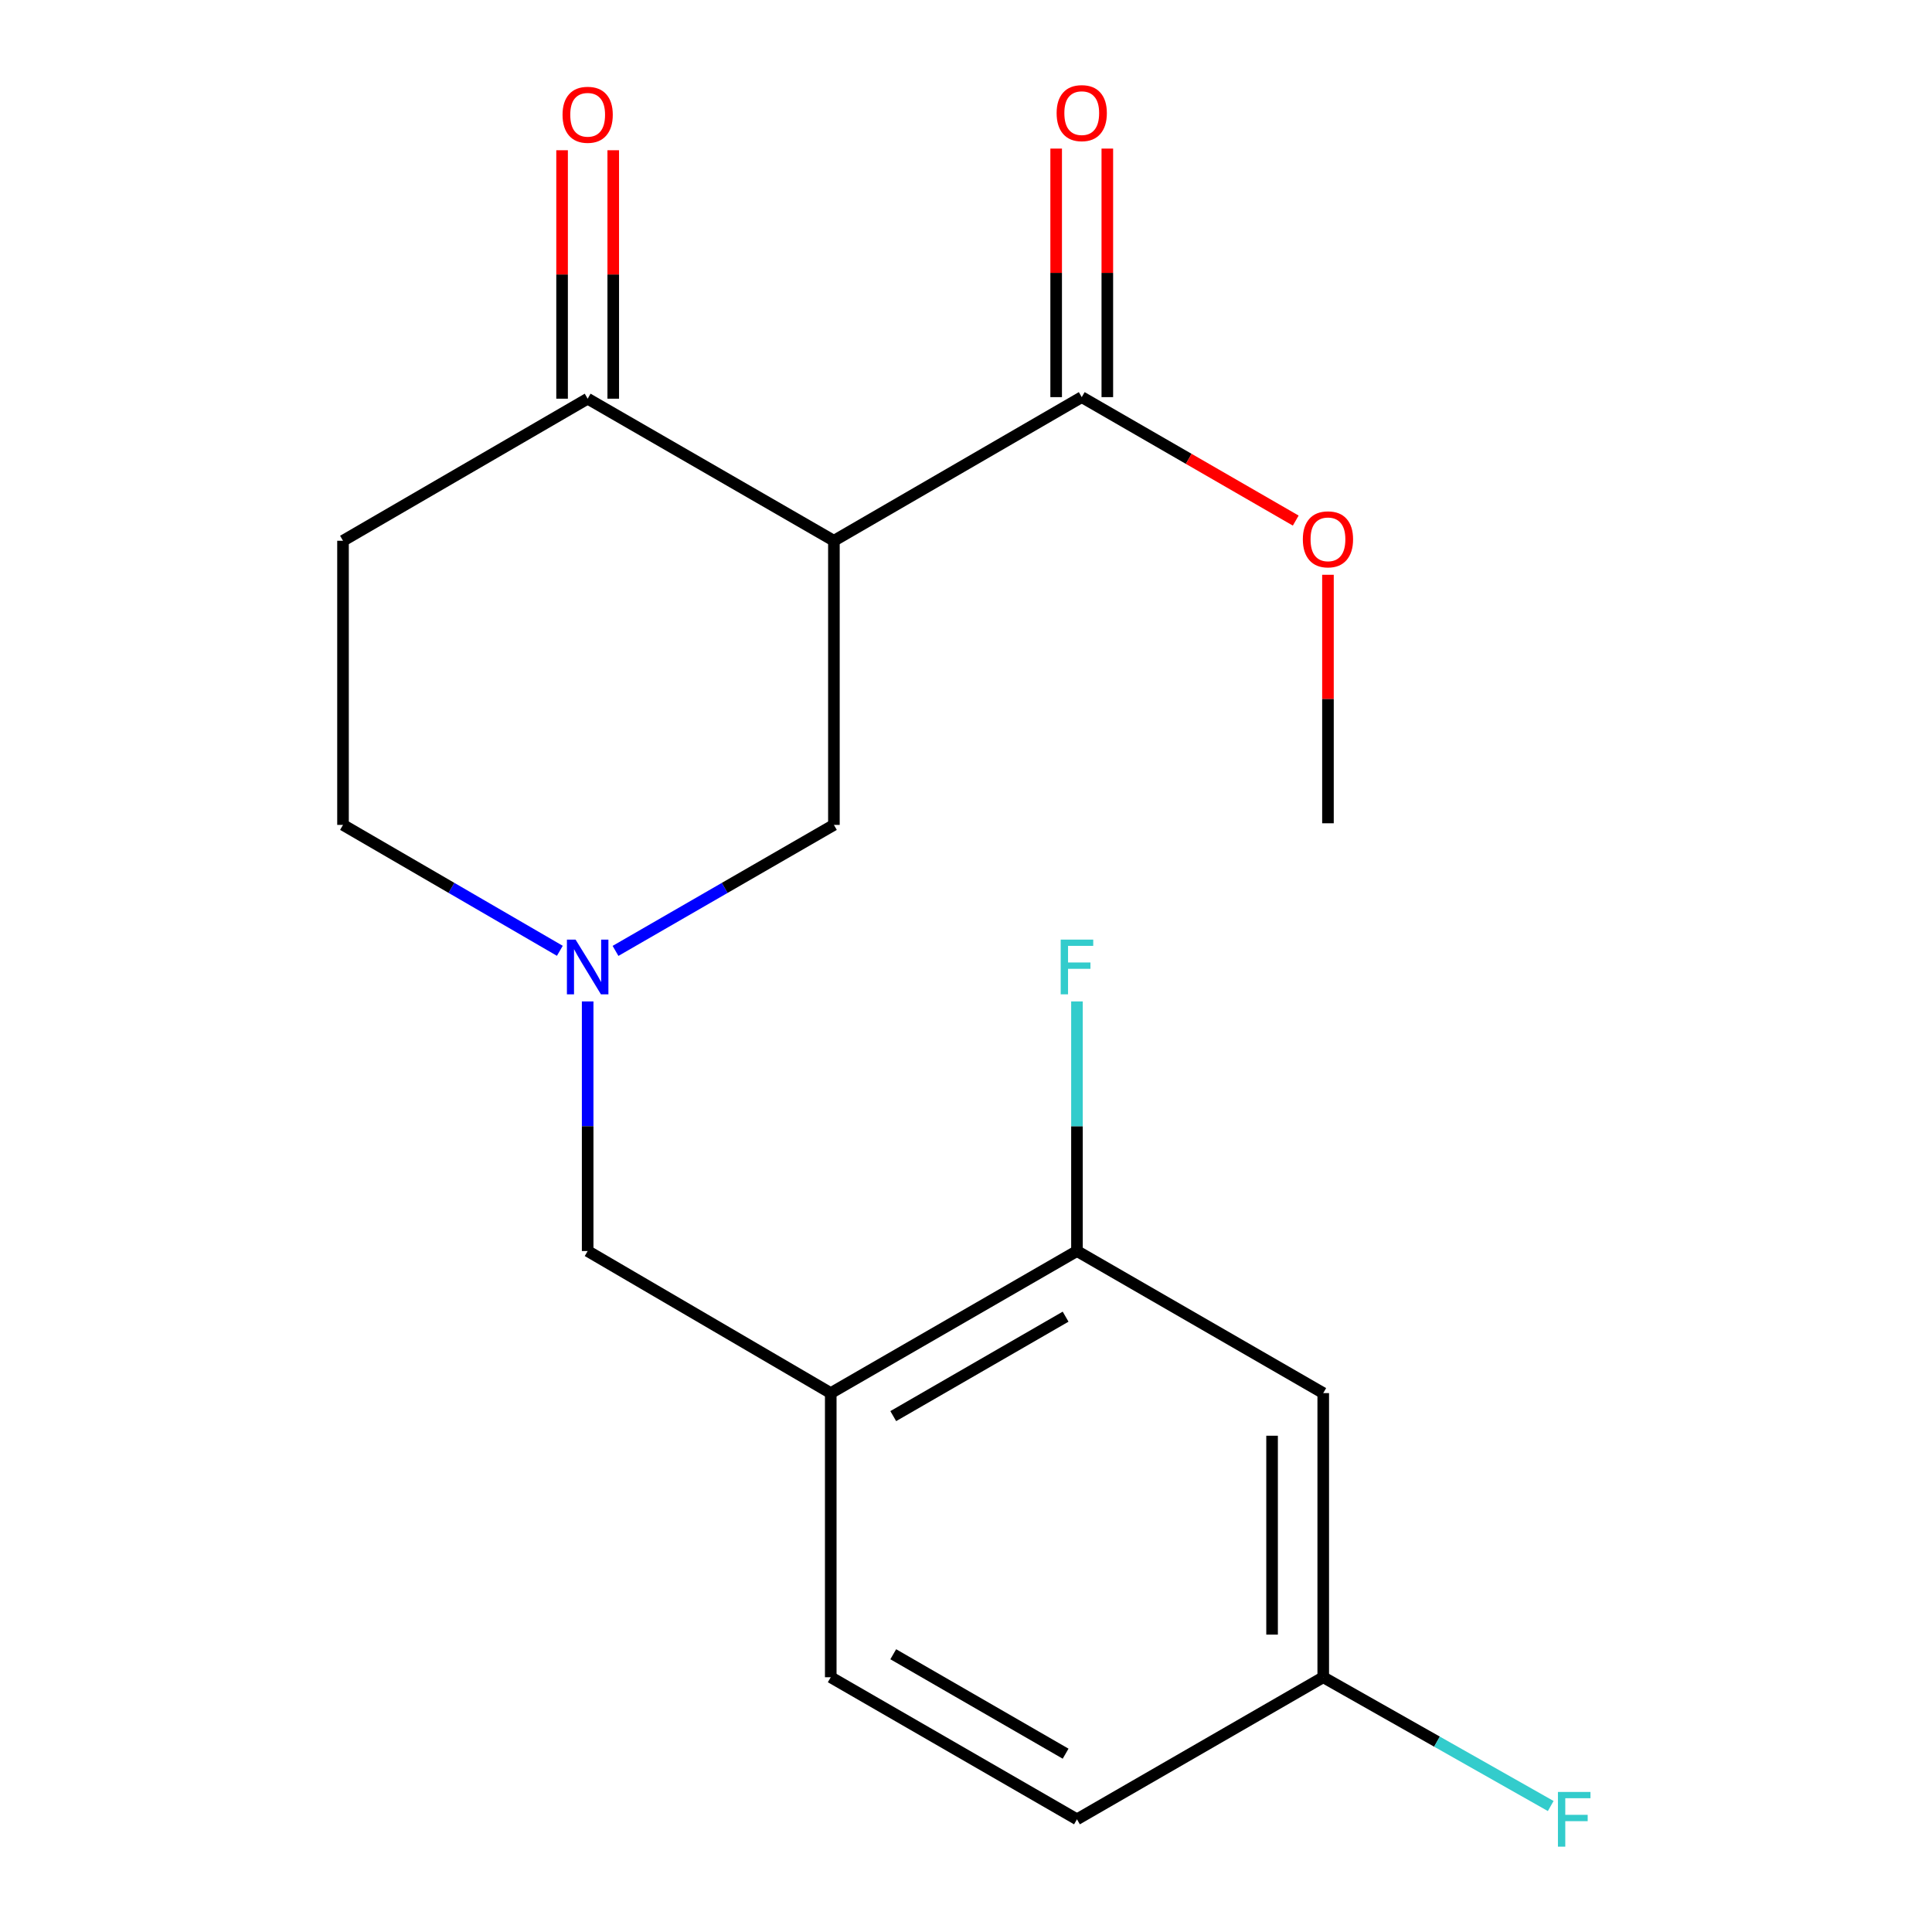<?xml version='1.0' encoding='iso-8859-1'?>
<svg version='1.1' baseProfile='full'
              xmlns='http://www.w3.org/2000/svg'
                      xmlns:rdkit='http://www.rdkit.org/xml'
                      xmlns:xlink='http://www.w3.org/1999/xlink'
                  xml:space='preserve'
width='1000px' height='1000px' viewBox='0 0 1000 1000'>
<!-- END OF HEADER -->
<rect style='opacity:1.0;fill:#FFFFFF;stroke:none' width='1000' height='1000' x='0' y='0'> </rect>
<path class='bond-1' d='M 431.628,279.898 L 559.908,205.555' style='fill:none;fill-rule:evenodd;stroke:#000000;stroke-width:6px;stroke-linecap:butt;stroke-linejoin:miter;stroke-opacity:1' />
<path class='bond-3' d='M 431.628,279.898 L 304.173,206.364' style='fill:none;fill-rule:evenodd;stroke:#000000;stroke-width:6px;stroke-linecap:butt;stroke-linejoin:miter;stroke-opacity:1' />
<path class='bond-5' d='M 431.628,279.898 L 431.628,426.966' style='fill:none;fill-rule:evenodd;stroke:#000000;stroke-width:6px;stroke-linecap:butt;stroke-linejoin:miter;stroke-opacity:1' />
<path class='bond-0' d='M 318.591,492.181 L 375.11,459.573' style='fill:none;fill-rule:evenodd;stroke:#0000FF;stroke-width:6px;stroke-linecap:butt;stroke-linejoin:miter;stroke-opacity:1' />
<path class='bond-0' d='M 375.11,459.573 L 431.628,426.966' style='fill:none;fill-rule:evenodd;stroke:#000000;stroke-width:6px;stroke-linecap:butt;stroke-linejoin:miter;stroke-opacity:1' />
<path class='bond-6' d='M 304.173,518.335 L 304.173,582.936' style='fill:none;fill-rule:evenodd;stroke:#0000FF;stroke-width:6px;stroke-linecap:butt;stroke-linejoin:miter;stroke-opacity:1' />
<path class='bond-6' d='M 304.173,582.936 L 304.173,647.538' style='fill:none;fill-rule:evenodd;stroke:#000000;stroke-width:6px;stroke-linecap:butt;stroke-linejoin:miter;stroke-opacity:1' />
<path class='bond-12' d='M 289.772,492.137 L 233.656,459.551' style='fill:none;fill-rule:evenodd;stroke:#0000FF;stroke-width:6px;stroke-linecap:butt;stroke-linejoin:miter;stroke-opacity:1' />
<path class='bond-12' d='M 233.656,459.551 L 177.541,426.966' style='fill:none;fill-rule:evenodd;stroke:#000000;stroke-width:6px;stroke-linecap:butt;stroke-linejoin:miter;stroke-opacity:1' />
<path class='bond-9' d='M 573.149,205.555 L 573.149,141.232' style='fill:none;fill-rule:evenodd;stroke:#000000;stroke-width:6px;stroke-linecap:butt;stroke-linejoin:miter;stroke-opacity:1' />
<path class='bond-9' d='M 573.149,141.232 L 573.149,76.909' style='fill:none;fill-rule:evenodd;stroke:#FF0000;stroke-width:6px;stroke-linecap:butt;stroke-linejoin:miter;stroke-opacity:1' />
<path class='bond-9' d='M 546.667,205.555 L 546.667,141.232' style='fill:none;fill-rule:evenodd;stroke:#000000;stroke-width:6px;stroke-linecap:butt;stroke-linejoin:miter;stroke-opacity:1' />
<path class='bond-9' d='M 546.667,141.232 L 546.667,76.909' style='fill:none;fill-rule:evenodd;stroke:#FF0000;stroke-width:6px;stroke-linecap:butt;stroke-linejoin:miter;stroke-opacity:1' />
<path class='bond-15' d='M 559.908,205.555 L 615.289,237.504' style='fill:none;fill-rule:evenodd;stroke:#000000;stroke-width:6px;stroke-linecap:butt;stroke-linejoin:miter;stroke-opacity:1' />
<path class='bond-15' d='M 615.289,237.504 L 670.671,269.453' style='fill:none;fill-rule:evenodd;stroke:#FF0000;stroke-width:6px;stroke-linecap:butt;stroke-linejoin:miter;stroke-opacity:1' />
<path class='bond-2' d='M 429.995,721.071 L 304.173,647.538' style='fill:none;fill-rule:evenodd;stroke:#000000;stroke-width:6px;stroke-linecap:butt;stroke-linejoin:miter;stroke-opacity:1' />
<path class='bond-4' d='M 429.995,721.071 L 557.436,647.538' style='fill:none;fill-rule:evenodd;stroke:#000000;stroke-width:6px;stroke-linecap:butt;stroke-linejoin:miter;stroke-opacity:1' />
<path class='bond-4' d='M 462.347,732.98 L 551.556,681.506' style='fill:none;fill-rule:evenodd;stroke:#000000;stroke-width:6px;stroke-linecap:butt;stroke-linejoin:miter;stroke-opacity:1' />
<path class='bond-10' d='M 429.995,721.071 L 429.995,868.139' style='fill:none;fill-rule:evenodd;stroke:#000000;stroke-width:6px;stroke-linecap:butt;stroke-linejoin:miter;stroke-opacity:1' />
<path class='bond-8' d='M 304.173,206.364 L 177.541,279.898' style='fill:none;fill-rule:evenodd;stroke:#000000;stroke-width:6px;stroke-linecap:butt;stroke-linejoin:miter;stroke-opacity:1' />
<path class='bond-11' d='M 317.414,206.364 L 317.414,142.063' style='fill:none;fill-rule:evenodd;stroke:#000000;stroke-width:6px;stroke-linecap:butt;stroke-linejoin:miter;stroke-opacity:1' />
<path class='bond-11' d='M 317.414,142.063 L 317.414,77.762' style='fill:none;fill-rule:evenodd;stroke:#FF0000;stroke-width:6px;stroke-linecap:butt;stroke-linejoin:miter;stroke-opacity:1' />
<path class='bond-11' d='M 290.931,206.364 L 290.931,142.063' style='fill:none;fill-rule:evenodd;stroke:#000000;stroke-width:6px;stroke-linecap:butt;stroke-linejoin:miter;stroke-opacity:1' />
<path class='bond-11' d='M 290.931,142.063 L 290.931,77.762' style='fill:none;fill-rule:evenodd;stroke:#FF0000;stroke-width:6px;stroke-linecap:butt;stroke-linejoin:miter;stroke-opacity:1' />
<path class='bond-7' d='M 557.436,647.538 L 684.907,721.071' style='fill:none;fill-rule:evenodd;stroke:#000000;stroke-width:6px;stroke-linecap:butt;stroke-linejoin:miter;stroke-opacity:1' />
<path class='bond-14' d='M 557.436,647.538 L 557.436,582.936' style='fill:none;fill-rule:evenodd;stroke:#000000;stroke-width:6px;stroke-linecap:butt;stroke-linejoin:miter;stroke-opacity:1' />
<path class='bond-14' d='M 557.436,582.936 L 557.436,518.335' style='fill:none;fill-rule:evenodd;stroke:#33CCCC;stroke-width:6px;stroke-linecap:butt;stroke-linejoin:miter;stroke-opacity:1' />
<path class='bond-20' d='M 684.907,721.071 L 684.907,868.139' style='fill:none;fill-rule:evenodd;stroke:#000000;stroke-width:6px;stroke-linecap:butt;stroke-linejoin:miter;stroke-opacity:1' />
<path class='bond-20' d='M 658.424,743.132 L 658.424,846.079' style='fill:none;fill-rule:evenodd;stroke:#000000;stroke-width:6px;stroke-linecap:butt;stroke-linejoin:miter;stroke-opacity:1' />
<path class='bond-19' d='M 177.541,279.898 L 177.541,426.966' style='fill:none;fill-rule:evenodd;stroke:#000000;stroke-width:6px;stroke-linecap:butt;stroke-linejoin:miter;stroke-opacity:1' />
<path class='bond-16' d='M 429.995,868.139 L 557.436,941.673' style='fill:none;fill-rule:evenodd;stroke:#000000;stroke-width:6px;stroke-linecap:butt;stroke-linejoin:miter;stroke-opacity:1' />
<path class='bond-16' d='M 462.347,856.231 L 551.556,907.705' style='fill:none;fill-rule:evenodd;stroke:#000000;stroke-width:6px;stroke-linecap:butt;stroke-linejoin:miter;stroke-opacity:1' />
<path class='bond-13' d='M 684.907,868.139 L 557.436,941.673' style='fill:none;fill-rule:evenodd;stroke:#000000;stroke-width:6px;stroke-linecap:butt;stroke-linejoin:miter;stroke-opacity:1' />
<path class='bond-17' d='M 684.907,868.139 L 743.78,901.467' style='fill:none;fill-rule:evenodd;stroke:#000000;stroke-width:6px;stroke-linecap:butt;stroke-linejoin:miter;stroke-opacity:1' />
<path class='bond-17' d='M 743.78,901.467 L 802.653,934.794' style='fill:none;fill-rule:evenodd;stroke:#33CCCC;stroke-width:6px;stroke-linecap:butt;stroke-linejoin:miter;stroke-opacity:1' />
<path class='bond-18' d='M 687.349,297.51 L 687.349,361.819' style='fill:none;fill-rule:evenodd;stroke:#FF0000;stroke-width:6px;stroke-linecap:butt;stroke-linejoin:miter;stroke-opacity:1' />
<path class='bond-18' d='M 687.349,361.819 L 687.349,426.127' style='fill:none;fill-rule:evenodd;stroke:#000000;stroke-width:6px;stroke-linecap:butt;stroke-linejoin:miter;stroke-opacity:1' />
<path  class='atom-1' d='M 297.913 486.339
L 307.193 501.339
Q 308.113 502.819, 309.593 505.499
Q 311.073 508.179, 311.153 508.339
L 311.153 486.339
L 314.913 486.339
L 314.913 514.659
L 311.033 514.659
L 301.073 498.259
Q 299.913 496.339, 298.673 494.139
Q 297.473 491.939, 297.113 491.259
L 297.113 514.659
L 293.433 514.659
L 293.433 486.339
L 297.913 486.339
' fill='#0000FF'/>
<path  class='atom-10' d='M 546.908 58.552
Q 546.908 51.752, 550.268 47.952
Q 553.628 44.152, 559.908 44.152
Q 566.188 44.152, 569.548 47.952
Q 572.908 51.752, 572.908 58.552
Q 572.908 65.432, 569.508 69.352
Q 566.108 73.232, 559.908 73.232
Q 553.668 73.232, 550.268 69.352
Q 546.908 65.472, 546.908 58.552
M 559.908 70.032
Q 564.228 70.032, 566.548 67.152
Q 568.908 64.232, 568.908 58.552
Q 568.908 52.992, 566.548 50.192
Q 564.228 47.352, 559.908 47.352
Q 555.588 47.352, 553.228 50.152
Q 550.908 52.952, 550.908 58.552
Q 550.908 64.272, 553.228 67.152
Q 555.588 70.032, 559.908 70.032
' fill='#FF0000'/>
<path  class='atom-12' d='M 291.173 59.406
Q 291.173 52.606, 294.533 48.806
Q 297.893 45.006, 304.173 45.006
Q 310.453 45.006, 313.813 48.806
Q 317.173 52.606, 317.173 59.406
Q 317.173 66.286, 313.773 70.206
Q 310.373 74.086, 304.173 74.086
Q 297.933 74.086, 294.533 70.206
Q 291.173 66.326, 291.173 59.406
M 304.173 70.886
Q 308.493 70.886, 310.813 68.006
Q 313.173 65.086, 313.173 59.406
Q 313.173 53.846, 310.813 51.046
Q 308.493 48.206, 304.173 48.206
Q 299.853 48.206, 297.493 51.006
Q 295.173 53.806, 295.173 59.406
Q 295.173 65.126, 297.493 68.006
Q 299.853 70.886, 304.173 70.886
' fill='#FF0000'/>
<path  class='atom-15' d='M 549.016 486.339
L 565.856 486.339
L 565.856 489.579
L 552.816 489.579
L 552.816 498.179
L 564.416 498.179
L 564.416 501.459
L 552.816 501.459
L 552.816 514.659
L 549.016 514.659
L 549.016 486.339
' fill='#33CCCC'/>
<path  class='atom-16' d='M 674.349 279.154
Q 674.349 272.354, 677.709 268.554
Q 681.069 264.754, 687.349 264.754
Q 693.629 264.754, 696.989 268.554
Q 700.349 272.354, 700.349 279.154
Q 700.349 286.034, 696.949 289.954
Q 693.549 293.834, 687.349 293.834
Q 681.109 293.834, 677.709 289.954
Q 674.349 286.074, 674.349 279.154
M 687.349 290.634
Q 691.669 290.634, 693.989 287.754
Q 696.349 284.834, 696.349 279.154
Q 696.349 273.594, 693.989 270.794
Q 691.669 267.954, 687.349 267.954
Q 683.029 267.954, 680.669 270.754
Q 678.349 273.554, 678.349 279.154
Q 678.349 284.874, 680.669 287.754
Q 683.029 290.634, 687.349 290.634
' fill='#FF0000'/>
<path  class='atom-18' d='M 806.385 927.513
L 823.225 927.513
L 823.225 930.753
L 810.185 930.753
L 810.185 939.353
L 821.785 939.353
L 821.785 942.633
L 810.185 942.633
L 810.185 955.833
L 806.385 955.833
L 806.385 927.513
' fill='#33CCCC'/>
</svg>
